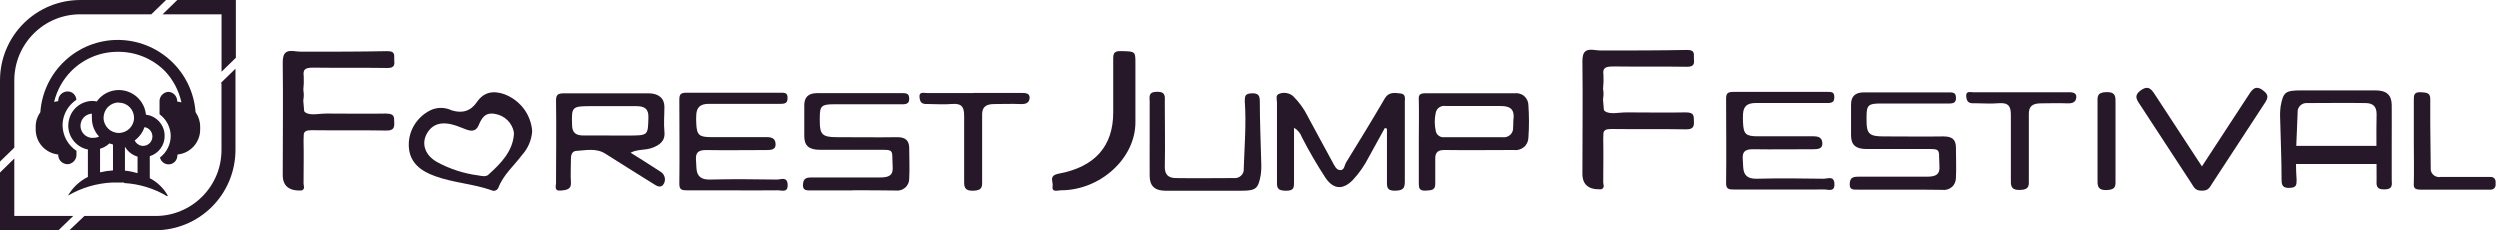 <svg width="456" height="42" viewBox="0 0 456 42" fill="none" xmlns="http://www.w3.org/2000/svg">
<g clip-path="url(#clip0_108_161)">
<path d="M22.67 33.39C25.43 33.55 28.12 34.38 30.49 35.79L30.61 35.69C29.85 34.33 28.71 33.22 27.32 32.5V28.49C28.11 28.24 28.81 27.75 29.3 27.07C29.79 26.4 30.05 25.58 30.03 24.75C30.03 23.81 29.68 22.9 29.05 22.19C28.42 21.48 27.56 21.03 26.62 20.92C26.5 19.69 25.93 18.55 25.02 17.72C24.11 16.89 22.92 16.43 21.68 16.42C20.89 16.42 20.11 16.61 19.41 16.97C18.71 17.33 18.11 17.86 17.65 18.5C17.4 18.45 17.14 18.42 16.88 18.41C15.92 18.41 14.99 18.73 14.22 19.31C13.45 19.89 12.9 20.71 12.64 21.63C12.51 22.04 12.45 22.48 12.45 22.91C12.45 23.87 12.76 24.8 13.33 25.56C13.9 26.33 14.7 26.89 15.62 27.17L16.03 27.26V32.27C14.51 33.03 13.25 34.21 12.4 35.68C14.87 34.24 17.64 33.42 20.5 33.29H22.6L22.67 33.38V33.39ZM25.09 31.58C24.34 31.36 23.57 31.2 22.79 31.12V26.76C23.3 27.64 24.12 28.28 25.09 28.57V31.59V31.58ZM26.37 23.19C26.77 23.26 27.14 23.46 27.4 23.78C27.66 24.09 27.8 24.49 27.8 24.9C27.8 25.35 27.62 25.79 27.3 26.11C26.98 26.43 26.55 26.61 26.09 26.61C25.77 26.61 25.46 26.51 25.19 26.33C24.92 26.16 24.71 25.91 24.57 25.62C25.4 25.01 26.02 24.16 26.36 23.18V23.2L26.37 23.19ZM21.68 18.72C22.42 18.72 23.12 19.01 23.64 19.53C24.16 20.05 24.45 20.76 24.45 21.49C24.45 22.22 24.15 22.93 23.63 23.44C23.11 23.96 22.41 24.25 21.67 24.25C20.93 24.25 20.23 23.96 19.71 23.44C19.19 22.92 18.89 22.22 18.89 21.49C18.89 21.12 18.96 20.76 19.1 20.42C19.24 20.08 19.44 19.77 19.7 19.51C19.96 19.25 20.27 19.04 20.6 18.9C20.94 18.76 21.3 18.69 21.67 18.69V18.71L21.68 18.72ZM16.89 25.15C16.68 25.15 16.46 25.13 16.26 25.06C15.8 24.92 15.4 24.64 15.12 24.26C14.83 23.88 14.68 23.41 14.68 22.93C14.68 22.72 14.72 22.5 14.78 22.3C14.9 21.86 15.16 21.48 15.52 21.2C15.87 20.92 16.31 20.76 16.76 20.73C16.74 20.99 16.74 21.24 16.76 21.5C16.74 22.76 17.21 23.99 18.07 24.91C17.7 25.09 17.3 25.16 16.89 25.13V25.15ZM18.25 31.46V27.13C18.89 26.95 19.47 26.62 19.95 26.16L20.61 26.36V31.08C19.81 31.13 19.02 31.25 18.24 31.44V31.46H18.25Z" fill="#261829"/>
<path d="M32.37 28.4V28.18C33.49 28.08 34.54 27.56 35.3 26.73C36.06 25.9 36.5 24.82 36.51 23.7V23.07C36.51 22.14 36.21 21.23 35.67 20.46C35.41 16.88 33.8 13.53 31.17 11.09C28.54 8.65 25.09 7.29 21.5 7.28C17.91 7.28 14.46 8.64 11.84 11.09C9.22 13.53 7.61 16.88 7.36 20.46C6.81 21.22 6.51 22.13 6.51 23.07V23.7C6.53 24.82 6.95 25.9 7.71 26.72C8.47 27.54 9.5 28.07 10.62 28.18V28.33C10.64 28.77 10.83 29.18 11.15 29.48C11.47 29.78 11.89 29.95 12.33 29.95C12.75 29.93 13.15 29.75 13.45 29.45C13.75 29.15 13.93 28.75 13.95 28.33V27.51C13.18 27 12.54 26.31 12.1 25.5C11.66 24.69 11.42 23.78 11.41 22.86C11.41 22.32 11.49 21.78 11.65 21.26C12.03 20.01 12.84 18.93 13.93 18.21C13.91 17.8 13.74 17.41 13.44 17.12C13.14 16.83 12.74 16.67 12.33 16.68C11.89 16.68 11.47 16.85 11.15 17.15C10.83 17.45 10.64 17.86 10.62 18.3V18.45C10.37 18.48 10.12 18.53 9.87 18.6C10.38 16.46 11.47 14.5 13.02 12.94C14.14 11.82 15.47 10.94 16.93 10.34C18.39 9.74 19.96 9.44 21.54 9.45C23.12 9.44 24.69 9.74 26.15 10.34C27.61 10.94 28.94 11.82 30.06 12.94C31.58 14.54 32.62 16.52 33.09 18.67C32.84 18.6 32.58 18.55 32.32 18.52V18.37C32.3 17.95 32.12 17.55 31.83 17.25C31.53 16.95 31.14 16.77 30.72 16.75C30.3 16.77 29.9 16.95 29.6 17.25C29.3 17.55 29.12 17.95 29.1 18.37V20.84C29.72 21.3 30.23 21.89 30.58 22.57C30.93 23.25 31.13 24.01 31.14 24.78C31.14 25.55 30.96 26.3 30.62 26.98C30.28 27.67 29.79 28.26 29.18 28.73C29.26 29.08 29.46 29.4 29.75 29.63C30.04 29.86 30.39 29.98 30.75 29.98C31.17 29.98 31.57 29.82 31.87 29.52C32.17 29.23 32.34 28.83 32.35 28.41L32.37 28.4Z" fill="#261829"/>
<path d="M32.34 0L29.65 2.61H40.41V13.08L43.02 10.54V0H32.35H32.34Z" fill="#261829"/>
<path d="M40.4 15.41V27.34C40.4 28.92 40.1 30.49 39.49 31.96C38.88 33.42 37.99 34.75 36.87 35.87C35.75 36.99 34.42 37.88 32.96 38.48C31.5 39.09 29.93 39.4 28.35 39.39H15.4L12.66 42H28.29C32.18 42 35.91 40.46 38.66 37.71C41.41 34.96 42.95 31.23 42.95 27.34V12.53L40.34 15.07L40.41 15.41H40.4Z" fill="#261829"/>
<path d="M2.61 39.39V28.91L0 31.47V42H10.67L13.36 39.39H2.61Z" fill="#261829"/>
<path d="M2.61 14.66C2.61 13.08 2.92 11.51 3.52 10.05C4.13 8.59 5.01 7.26 6.13 6.14C7.25 5.02 8.57 4.12 10.04 3.52C11.5 2.91 13.07 2.61 14.66 2.61H27.6L30.29 0H14.66C10.77 0 7.04 1.54 4.29 4.29C1.54 7.04 0 10.77 0 14.66V29.47L2.61 26.93V14.66Z" fill="#261829"/>
<path d="M255.44 17.04C254.4 16.95 253.3 16.72 252.59 17.95C250.3 21.88 247.92 25.75 245.53 29.63C245.22 30.13 245.24 31.03 244.48 31.03C243.72 31.03 243.41 30.19 243.08 29.62C241.54 26.84 240.08 24.04 238.55 21.26C237.87 19.87 236.95 18.61 235.84 17.51C235.51 17.24 235.12 17.06 234.69 16.98C234.26 16.9 233.83 16.93 233.43 17.07C232.57 17.29 232.92 18.11 232.92 18.66V33.2C232.91 34.25 233.01 34.77 234.52 34.79C236.03 34.81 236.03 34.21 236.03 33.2V23.3C236.7 23.7 237.21 24.31 237.47 25.04C238.79 27.61 240.25 30.12 241.84 32.54C243.26 34.54 244.94 34.65 246.71 32.88C247.89 31.62 248.88 30.2 249.66 28.67C250.64 26.89 251.62 25.12 252.59 23.35L252.98 23.47V33.26C252.97 34.21 253.08 34.8 254.42 34.78C255.76 34.76 256.24 34.47 256.24 33.19V18.64C256.23 18.02 256.48 17.13 255.44 17.05V17.04Z" fill="#261829"/>
<path d="M229.79 18.45C229.78 17.46 229.55 16.97 228.3 17.02C227.05 17.07 227.05 17.61 227.05 18.5C227.34 22.61 226.99 26.68 226.86 30.74C226.88 30.97 226.86 31.2 226.78 31.42C226.7 31.64 226.58 31.84 226.41 32C226.25 32.17 226.05 32.29 225.83 32.38C225.61 32.47 225.37 32.5 225.14 32.48C221.58 32.48 218.01 32.54 214.45 32.48C213.13 32.46 212.46 31.88 212.46 30.47C212.54 26.52 212.46 22.56 212.46 18.61C212.46 17.7 212.7 16.71 211.04 16.74C209.38 16.76 209.7 17.69 209.7 18.54V25.22C209.7 27.53 209.68 29.87 209.7 32.18C209.73 33.95 210.67 34.79 212.61 34.79H226.29C229.06 34.79 229.49 34.48 229.95 31.96C230.06 31.19 230.09 30.41 230.05 29.63C229.96 25.9 229.79 22.12 229.79 18.44V18.45Z" fill="#261829"/>
<path d="M204.5 9.32C203.2 9.28 203.05 9.74 203.05 10.74V20.53C203.05 26.64 199.73 30.44 193.14 31.67C191.2 32.02 192.14 33.15 192 33.96C191.81 35.17 192.94 34.71 193.52 34.71C200.74 34.69 207.1 28.86 207.1 22.32V11.68C207.11 9.32 207.11 9.39 204.49 9.32H204.5Z" fill="#261829"/>
<path d="M278.78 19.18C278.78 18.87 278.71 18.57 278.58 18.28C278.45 18 278.26 17.75 278.03 17.54C277.8 17.33 277.51 17.18 277.21 17.09C276.91 17 276.59 16.97 276.28 17.01H260.04C258.95 17.01 258.72 17.32 258.79 18.23C258.85 20.68 258.79 23.24 258.79 25.74V33.44C258.79 34.26 258.85 34.82 260.04 34.77C261.23 34.72 261.84 34.62 261.79 33.42V28.9C261.79 27.77 262.29 27.33 263.58 27.36C267.76 27.42 271.95 27.36 276.07 27.36C276.4 27.41 276.74 27.39 277.06 27.3C277.38 27.21 277.68 27.06 277.94 26.85C278.2 26.64 278.4 26.38 278.55 26.08C278.69 25.78 278.77 25.46 278.78 25.13C278.92 23.14 278.92 21.15 278.78 19.16V19.18ZM275.99 23.24C276.01 23.49 275.98 23.74 275.89 23.97C275.8 24.2 275.66 24.41 275.48 24.58C275.3 24.75 275.08 24.88 274.84 24.96C274.6 25.04 274.35 25.06 274.1 25.03H263.43C263.07 25.07 262.71 24.97 262.42 24.75C262.13 24.54 261.94 24.22 261.88 23.88C261.64 22.79 261.64 21.66 261.88 20.56C261.92 20.36 262 20.17 262.11 20C262.22 19.83 262.37 19.68 262.54 19.57C262.71 19.46 262.9 19.38 263.11 19.34C263.31 19.3 263.52 19.3 263.73 19.34H273.72C275.42 19.34 276.16 19.89 276.09 21.4C275.99 22.02 276.05 22.64 275.99 23.25V23.24Z" fill="#261829"/>
<path d="M354.62 24.88C350.94 24.94 347.3 24.88 343.55 24.88C340.98 24.88 340.46 24.4 340.46 22.03V21.19C340.47 19.18 340.81 18.88 343.03 18.88H355.52C356.33 18.89 356.78 18.68 356.77 17.9C356.76 17.12 356.55 16.85 355.63 16.85H339.94C338.43 16.86 337.63 17.55 337.63 19.04C337.63 20.94 337.62 23.03 337.63 24.73C337.64 26.43 338.49 27.18 340.44 27.18H350.33C354.28 27.19 353.56 26.89 353.75 30.17C353.9 31.86 353.1 32.23 351.4 32.23H338.91C337.72 32.22 337.41 32.62 337.39 33.64C337.36 34.66 338.1 34.59 338.88 34.59H346.45C349.04 34.59 351.68 34.58 354.26 34.63C354.57 34.67 354.89 34.65 355.2 34.56C355.5 34.47 355.78 34.32 356.02 34.11C356.26 33.91 356.45 33.65 356.57 33.37C356.69 33.09 356.76 32.78 356.76 32.47C356.86 30.59 356.76 28.69 356.76 26.79C356.72 25.6 356.19 24.89 354.61 24.89L354.62 24.88Z" fill="#261829"/>
<path d="M332.63 32.6C328.58 32.54 324.52 32.49 320.46 32.6C318.76 32.64 318.05 31.98 317.96 30.51L317.87 28.88C317.83 27.73 318.26 27.22 319.69 27.22C323.38 27.28 327.07 27.22 330.76 27.22C331.6 27.22 332.42 27.13 332.4 26.18C332.37 25.23 331.89 24.86 330.79 24.86H320.65C318.44 24.86 318.03 24.47 317.93 22.41C317.9 21.86 317.9 21.3 317.93 20.75C318.02 19.44 318.63 18.79 320.24 18.79H333.33C334.23 18.79 334.58 18.59 334.58 17.68C334.58 16.77 334.07 16.76 333.33 16.76H316.18C315.17 16.76 314.84 17 314.84 17.98C314.84 23.1 314.91 28.22 314.84 33.35C314.83 34.49 315.29 34.57 316.33 34.57H324.62C327.32 34.57 330.03 34.59 332.73 34.56C333.49 34.55 334.67 35.09 334.6 33.54C334.54 32 333.36 32.6 332.63 32.6Z" fill="#261829"/>
<path d="M436.25 26.06C436.25 23.75 436.27 21.41 436.25 19.1C436.22 17.33 435.28 16.49 433.34 16.49H419.66C416.89 16.49 416.46 16.8 416 19.32C415.89 20.09 415.86 20.87 415.9 21.65C415.99 25.38 416.16 29.17 416.16 32.84C416.17 33.83 416.4 34.32 417.65 34.27C418.9 34.22 418.9 33.68 418.9 32.79C418.83 31.83 418.8 30.87 418.79 29.91C418.89 29.91 418.99 29.91 419.09 29.91H421.32C425.22 29.91 429.12 29.91 433.02 29.91C433.17 29.91 433.33 29.91 433.48 29.91C433.48 30.83 433.49 31.76 433.49 32.68C433.49 33.6 433.25 34.58 434.91 34.55C436.57 34.53 436.25 33.6 436.25 32.75V26.07V26.06ZM433.07 26.61H430.84C426.94 26.61 423.04 26.61 419.14 26.61C419.04 26.61 418.94 26.61 418.84 26.61C418.91 24.58 419.02 22.56 419.09 20.54C419.07 20.31 419.09 20.08 419.17 19.86C419.25 19.64 419.37 19.44 419.54 19.28C419.7 19.11 419.9 18.99 420.12 18.9C420.34 18.81 420.58 18.78 420.81 18.8C424.37 18.8 427.94 18.74 431.5 18.8C432.82 18.82 433.49 19.4 433.49 20.81C433.45 22.74 433.45 24.67 433.46 26.61C433.33 26.61 433.2 26.61 433.07 26.61Z" fill="#261829"/>
<path d="M377.18 16.83H368.51C365.69 16.83 362.85 16.82 359.98 16.83C359.42 16.84 358.53 16.5 358.64 17.61C358.73 18.44 358.99 18.91 360.09 18.83C361.55 18.83 363.05 18.96 364.51 18.83C366.36 18.67 366.78 19.39 366.78 20.96V32.66C366.78 33.71 366.67 34.7 368.45 34.65C370.24 34.6 370.06 33.73 370.06 32.7V20.84C370.03 19.43 370.68 18.85 372.27 18.85C373.86 18.85 375.47 18.78 377.05 18.85C378.02 18.89 378.66 18.65 378.72 17.74C378.78 16.82 377.89 16.82 377.16 16.82L377.18 16.83Z" fill="#261829"/>
<path d="M294.12 12.12C298.65 12.18 303.19 12.11 307.72 12.18C309.09 12.2 309.04 11.49 308.97 10.74C308.9 9.98 309.31 9.11 307.72 9.11C302.53 9.21 297.33 9.21 292.14 9.21C291.77 9.21 291.41 9.18 291.04 9.14C289.22 8.86 288.63 9.38 288.63 11.2C288.72 18.03 288.63 24.86 288.63 31.7C288.63 33.7 289.783 34.64 292.09 34.52C292.79 34.23 292.41 33.65 292.43 33.25C292.43 30.63 292.49 28.01 292.43 25.39C292.44 25 292.46 24.61 292.47 24.23C292.59 23.71 292.98 23.53 293.9 23.53C298.43 23.59 302.98 23.51 307.52 23.59C308.86 23.61 309.01 23.06 308.97 22.13C308.93 21.2 309.09 20.5 307.52 20.5C303.91 20.57 300.29 20.5 296.67 20.5C295.33 20.49 293.66 20.93 292.76 20.29C292.67 20.23 292.61 20.15 292.55 20.06C292.5 19.43 292.44 18.79 292.39 18.15C292.45 17.69 292.51 17.23 292.47 16.81L292.4 16.16C292.49 15.34 292.51 14.51 292.47 13.68C292.31 12.47 292.71 12.13 294.13 12.13L294.12 12.12Z" fill="#261829"/>
<path d="M454.35 32.27H445.22C445.02 32.31 444.81 32.31 444.6 32.27C444.4 32.23 444.2 32.15 444.03 32.04C443.86 31.93 443.71 31.78 443.6 31.61C443.49 31.44 443.41 31.25 443.37 31.05L443.28 22.69V18.17C443.33 16.97 442.72 16.87 441.53 16.82C440.34 16.77 440.28 17.33 440.28 18.15V25.85C440.28 28.36 440.34 30.92 440.28 33.37C440.2 34.29 440.44 34.59 441.53 34.59H454.34C454.82 34.59 455.2 34.2 455.2 33.73V33.13C455.2 32.65 454.81 32.27 454.34 32.27H454.35Z" fill="#261829"/>
<path d="M385.87 30.49V18.79C385.87 17.74 385.98 16.75 384.2 16.8C382.41 16.85 382.59 17.72 382.59 18.75V20.98V32.68C382.59 33.73 382.48 34.72 384.26 34.67C386.05 34.62 385.87 33.75 385.87 32.72V30.49Z" fill="#261829"/>
<path d="M412.73 16.44C411.27 15.41 410.71 16.47 410.01 17.54C407.44 21.48 404.87 25.4 402.29 29.34C402.07 29.68 401.85 30.02 401.63 30.35C401.41 30.01 401.19 29.68 400.97 29.34C398.4 25.4 395.83 21.48 393.25 17.54C392.56 16.48 392 15.42 390.53 16.44C389.07 17.47 389.79 18.25 390.46 19.28C390.95 20.03 391.44 20.78 391.93 21.53C394.5 25.47 397.07 29.39 399.65 33.33C400.21 34.19 400.37 34.78 401.62 34.78C402.87 34.78 403.03 34.19 403.59 33.33C406.16 29.39 408.73 25.47 411.31 21.53C411.8 20.78 412.29 20.03 412.78 19.28C413.46 18.24 414.18 17.46 412.71 16.44H412.73Z" fill="#261829"/>
<path d="M155.52 34.73H147.95C147.18 34.73 146.44 34.79 146.46 33.78C146.49 32.76 146.8 32.36 147.98 32.37H160.47C162.17 32.37 162.97 32 162.82 30.31C162.63 27.03 163.34 27.34 159.4 27.32H149.51C147.56 27.32 146.71 26.57 146.7 24.87C146.69 23.17 146.7 21.08 146.7 19.18C146.7 17.69 147.5 17 149.01 16.99H164.7C165.61 16.99 165.82 17.26 165.84 18.04C165.85 18.82 165.4 19.03 164.59 19.02H152.1C149.88 19.02 149.54 19.33 149.53 21.33V22.17C149.53 24.54 150.04 25.02 152.62 25.02C156.37 25.02 160 25.08 163.69 25.02C165.26 25.02 165.8 25.73 165.84 26.92C165.84 28.82 165.94 30.71 165.84 32.6C165.84 32.91 165.78 33.22 165.65 33.5C165.52 33.78 165.33 34.04 165.09 34.24C164.85 34.44 164.57 34.6 164.27 34.68C163.97 34.77 163.65 34.79 163.33 34.75C160.76 34.7 158.11 34.71 155.52 34.71V34.73Z" fill="#261829"/>
<path d="M133.69 34.72H125.4C124.36 34.72 123.9 34.63 123.91 33.5C123.98 28.37 123.91 23.24 123.91 18.13C123.91 17.15 124.23 16.91 125.25 16.91H142.4C143.14 16.91 143.65 16.91 143.65 17.83C143.65 18.75 143.3 18.94 142.4 18.94H129.31C127.7 18.94 127.09 19.59 127 20.9C126.97 21.45 126.97 22.01 127 22.56C127.1 24.62 127.51 25.01 129.72 25.01H139.86C140.96 25.01 141.45 25.38 141.47 26.33C141.49 27.28 140.67 27.37 139.83 27.37C136.15 27.37 132.45 27.43 128.76 27.37C127.32 27.37 126.9 27.88 126.94 29.03L127.03 30.66C127.12 32.13 127.83 32.79 129.53 32.75C133.59 32.64 137.65 32.69 141.7 32.75C142.44 32.75 143.61 32.15 143.67 33.69C143.73 35.23 142.56 34.69 141.8 34.71C139.1 34.75 136.39 34.72 133.69 34.72Z" fill="#261829"/>
<path d="M177.57 16.95H186.24C186.98 16.95 187.86 16.95 187.8 17.87C187.74 18.79 187.1 19.02 186.13 18.98C184.54 18.91 182.93 18.98 181.35 18.98C179.77 18.98 179.11 19.57 179.14 20.98V32.84C179.14 33.87 179.31 34.74 177.53 34.79C175.74 34.84 175.86 33.85 175.86 32.8V21.1C175.86 19.53 175.43 18.81 173.59 18.97C172.13 19.1 170.63 18.97 169.17 18.97C168.07 19.04 167.81 18.58 167.72 17.75C167.61 16.64 168.5 16.98 169.06 16.97C171.93 16.96 174.77 16.97 177.59 16.97L177.57 16.95Z" fill="#261829"/>
<path d="M70.46 20.71C66.85 20.78 63.23 20.71 59.6 20.71C58.26 20.7 56.59 21.14 55.69 20.5C55.6 20.44 55.54 20.36 55.48 20.27C55.43 19.64 55.37 19 55.32 18.36C55.38 17.9 55.44 17.44 55.4 17.02L55.33 16.37C55.42 15.55 55.44 14.72 55.4 13.89C55.24 12.68 55.64 12.34 57.06 12.34C61.59 12.4 66.13 12.33 70.66 12.4C72.03 12.42 71.98 11.71 71.91 10.96C71.84 10.2 72.25 9.33 70.66 9.33C65.47 9.43 60.27 9.43 55.08 9.43C54.71 9.43 54.35 9.4 53.98 9.36C52.16 9.08 51.57 9.6 51.57 11.42C51.66 18.25 51.57 25.08 51.57 31.92C51.57 33.92 52.723 34.86 55.03 34.74C55.73 34.45 55.35 33.87 55.37 33.47C55.37 30.85 55.43 28.23 55.37 25.61C55.38 25.22 55.4 24.83 55.41 24.45C55.53 23.93 55.92 23.75 56.84 23.75C61.37 23.81 65.92 23.73 70.46 23.81C71.8 23.83 71.95 23.28 71.91 22.35C71.87 21.42 72.03 20.72 70.46 20.72V20.71Z" fill="#261829"/>
<path d="M121.06 31.91C120.9 31.54 120.41 31.27 120.02 31.02C118.43 29.99 116.82 28.98 115.02 27.85C116.27 27.2 117.52 27.43 118.77 27.03C120.33 26.49 121.38 25.74 121.19 23.99C121.04 22.5 121.19 20.98 121.19 19.47C121.19 17.96 120.15 17.02 118.29 17.02H102.98C101.84 17.02 101.41 17.19 101.42 18.34C101.5 23.36 101.42 28.38 101.42 33.39C101.42 33.95 101 34.87 102.32 34.76C103.33 34.66 104.24 34.55 104.14 33.25C104.04 31.95 104.14 30.35 104.14 28.89C104.14 28.17 104.4 27.56 105.13 27.52C106.93 27.42 108.77 26.96 110.46 28.06C113.36 29.92 116.31 31.73 119.2 33.54C119.71 33.86 120.32 34.29 120.86 33.81C121.1 33.55 121.25 33.23 121.28 32.88C121.31 32.53 121.23 32.19 121.05 31.89L121.06 31.91ZM111.16 24.71H106.39C105.04 24.71 104.4 24.2 104.35 22.92C104.24 19.4 104.24 19.36 108.1 19.36H116.01C117.6 19.36 118.31 19.85 118.27 21.42C118.18 24.72 118.27 24.72 114.52 24.72H111.16V24.71Z" fill="#261829"/>
<path d="M92.06 17.2C89.84 16.42 88.19 16.87 86.99 18.61C85.883 20.243 84.343 20.747 82.37 20.12C81.77 19.83 81.1 19.68 80.43 19.68C79.76 19.68 79.09 19.83 78.49 20.12C77.22 20.75 76.18 21.74 75.48 22.95C74.78 24.16 74.47 25.55 74.58 26.94C74.8 29.64 76.67 31.17 79.34 32.12C82.66 33.34 86.27 33.52 89.6 34.68C89.72 34.75 89.85 34.79 89.99 34.8C90.13 34.81 90.26 34.8 90.39 34.74C90.52 34.69 90.63 34.62 90.72 34.52C90.81 34.42 90.88 34.31 90.93 34.18C91.81 31.87 93.8 30.19 95.26 28.22C96.33 27.03 96.96 25.52 97.07 23.94C96.97 22.47 96.45 21.06 95.57 19.87C94.68 18.68 93.47 17.76 92.08 17.22L92.06 17.2ZM89.06 31.89C88.61 32.29 87.81 32.09 87.27 32C84.62 31.66 82.05 30.83 79.71 29.55C77.54 28.33 76.81 26.23 77.86 24.37C78.91 22.51 80.68 22.07 83.23 22.93C83.87 23.15 84.48 23.42 85.09 23.64C86.09 24 86.86 23.9 87.3 22.86C87.82 21.64 88.44 20.41 90.31 20.78C91.16 20.92 91.94 21.32 92.55 21.91C93.16 22.5 93.57 23.27 93.73 24.1C93.74 24.27 93.74 24.43 93.73 24.6C93.47 27.62 91.38 29.81 89.08 31.86L89.04 31.9L89.06 31.89Z" fill="#261829"/>
</g>
<defs>
<clipPath id="clip0_108_161">
<rect width="455.21" height="42" fill="white"/>
</clipPath>
</defs>
</svg>
